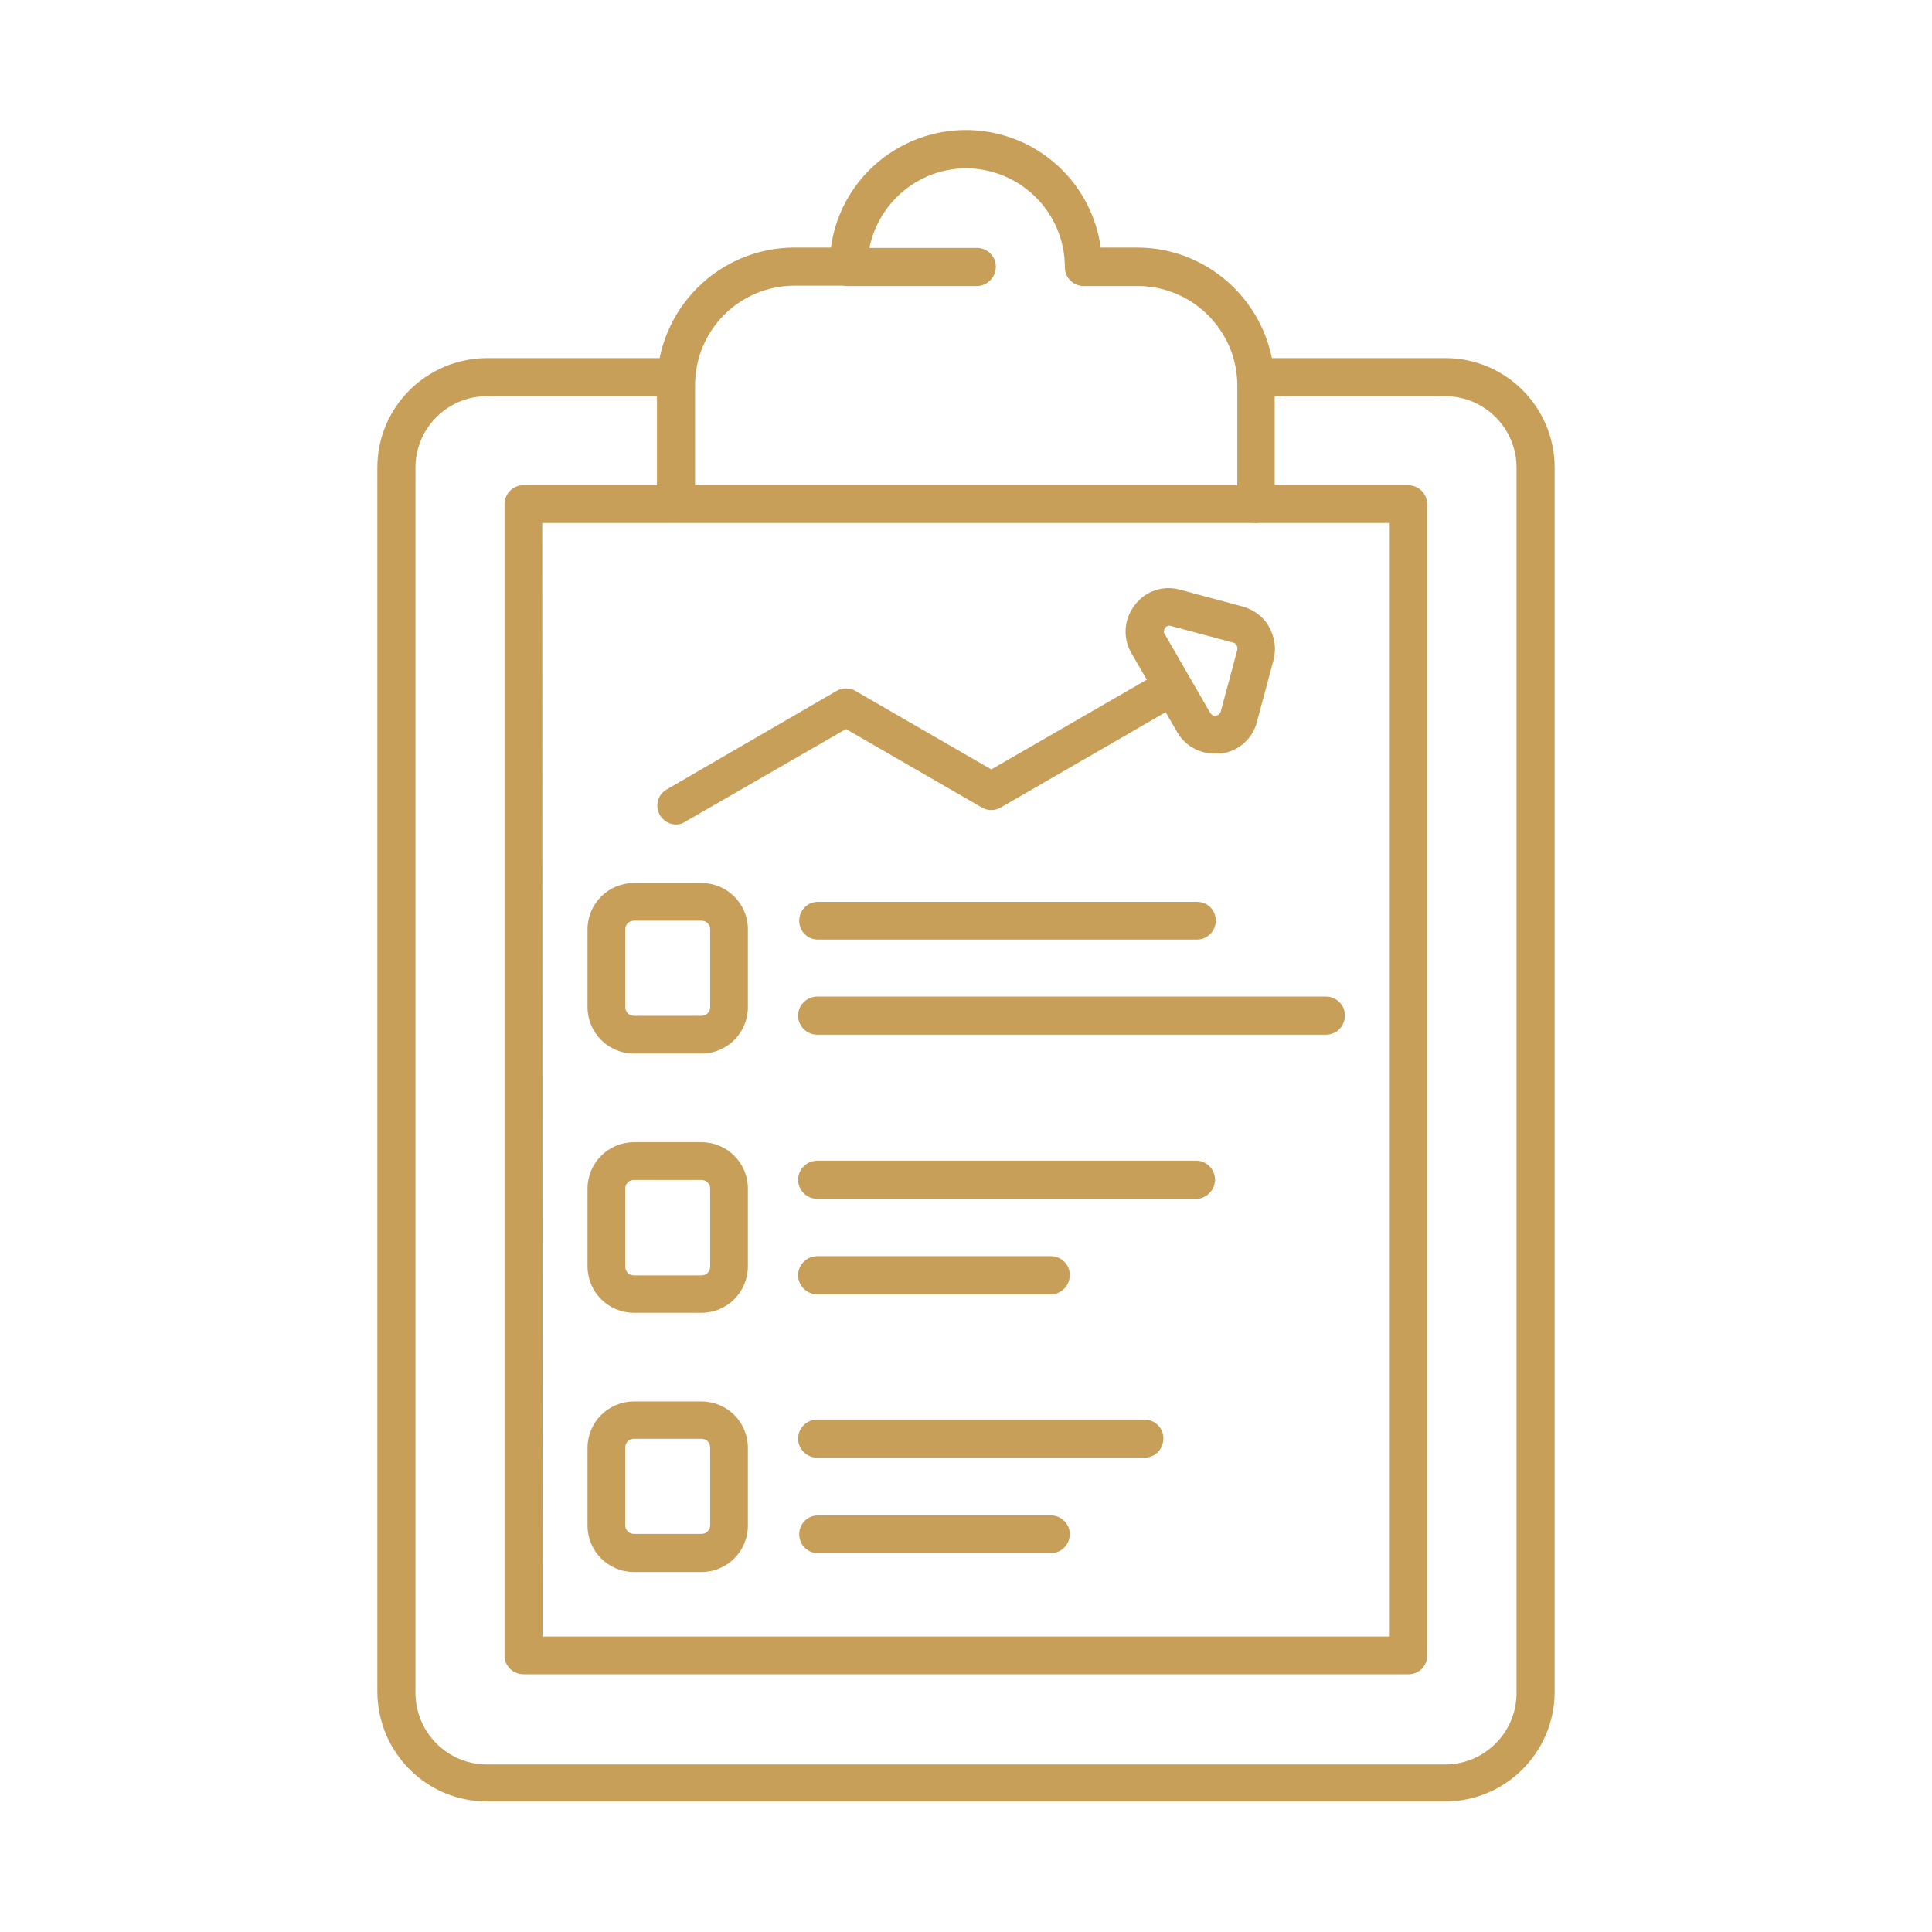 <?xml version="1.0" encoding="utf-8"?>
<!-- Generator: Adobe Illustrator 24.2.0, SVG Export Plug-In . SVG Version: 6.00 Build 0)  -->
<svg version="1.1" id="Layer_1" xmlns="http://www.w3.org/2000/svg" xmlns:xlink="http://www.w3.org/1999/xlink" x="0px" y="0px"
	 viewBox="0 0 512 512" style="enable-background:new 0 0 512 512;" xml:space="preserve">
<style type="text/css">
	.st0{fill:#C79F58;}
</style>
<path class="st0" d="M179.2,218.5c-2.8,0-5-2.3-5-5c0-1.8,0.9-3.4,2.5-4.3l45-26.1c1.5-0.9,3.5-0.9,5,0l36,20.8l45.6-26.3
	c2.4-1.4,5.4-0.6,6.8,1.8c1.4,2.4,0.6,5.4-1.8,6.8L265.2,214c-1.5,0.9-3.5,0.9-5,0l-36-20.8l-42.5,24.5
	C181,218.2,180.1,218.5,179.2,218.5z"/>
<path class="st0" d="M321.8,199.7c-4.1,0-7.9-2.2-9.9-5.8l-12-20.7c-2.4-4-2.1-9.1,0.8-12.8c2.8-3.8,7.6-5.4,12.1-4.1l16.4,4.4
	c3,0.8,5.6,2.7,7.1,5.4c1.5,2.7,2,5.8,1.2,8.8l-4.4,16.4c-1.1,4.5-5,7.9-9.6,8.4H321.8z M309.9,165.8c-0.4,0-0.9,0.2-1.1,0.6
	c-0.4,0.5-0.5,1.2-0.1,1.7l12,20.8c0.3,0.5,0.9,0.9,1.5,0.8c0.6-0.1,1.1-0.5,1.3-1.1l4.4-16.4c0.1-0.4,0-0.9-0.2-1.2
	c-0.2-0.4-0.5-0.6-0.9-0.7l-16.4-4.4C310.2,165.9,310,165.8,309.9,165.8L309.9,165.8z"/>
<path class="st0" d="M185.9,279.2H168c-6.8,0-12.3-5.5-12.3-12.3c0,0,0,0,0,0v-20.6c0-6.8,5.5-12.3,12.3-12.3c0,0,0,0,0,0h17.9
	c6.8,0,12.3,5.5,12.3,12.3c0,0,0,0,0,0v20.6C198.2,273.7,192.7,279.2,185.9,279.2z M168,244c-1.3,0-2.3,1-2.3,2.3v20.6
	c0,1.3,1,2.3,2.3,2.3h17.9c1.3,0,2.3-1,2.3-2.3v-20.6c0-1.3-1-2.3-2.3-2.3H168z"/>
<path class="st0" d="M185.9,347.9H168c-6.8,0-12.3-5.5-12.3-12.3c0,0,0,0,0,0V315c0-6.8,5.5-12.3,12.3-12.3c0,0,0,0,0,0h17.9
	c6.8,0,12.3,5.5,12.3,12.3c0,0,0,0,0,0v20.6C198.2,342.4,192.7,347.9,185.9,347.9z M168,312.7c-1.3,0-2.3,1-2.3,2.3v20.7
	c0,1.3,1,2.3,2.3,2.3h17.9c1.3,0,2.3-1,2.3-2.3V315c0-1.3-1-2.3-2.3-2.3L168,312.7z"/>
<path class="st0" d="M185.9,416.6H168c-6.8,0-12.3-5.5-12.3-12.3l0,0v-20.6c0-6.8,5.5-12.3,12.3-12.3c0,0,0,0,0,0h17.9
	c6.8,0,12.3,5.5,12.3,12.3c0,0,0,0,0,0v20.6C198.2,411.1,192.7,416.6,185.9,416.6z M168,381.3c-1.3,0-2.3,1-2.3,2.3v20.6
	c0,1.3,1,2.3,2.3,2.3h17.9c1.3,0,2.3-1,2.3-2.3v-20.6c0-1.3-1-2.3-2.3-2.3H168z"/>
<path class="st0" d="M351.4,274.2H216.8c-2.8,0.1-5.1-2-5.3-4.8c-0.1-2.8,2-5.1,4.8-5.3c0.2,0,0.3,0,0.5,0h134.6c2.7,0,5,2.2,5,4.9
	c0,0,0,0,0,0.1C356.4,272,354.2,274.2,351.4,274.2z"/>
<path class="st0" d="M317.2,249H216.8c-2.8,0-5-2.2-5-5c0-2.8,2.2-5,5-5c0,0,0,0,0,0h100.4c2.8,0,5,2.2,5,5
	C322.2,246.8,319.9,249,317.2,249z"/>
<path class="st0" d="M278.5,343h-61.7c-2.8,0.1-5.1-2-5.3-4.8c-0.1-2.8,2-5.1,4.8-5.3c0.2,0,0.3,0,0.5,0h61.7c2.7,0,5,2.2,5,4.9
	c0,0,0,0.1,0,0.1C283.5,340.7,281.3,343,278.5,343z"/>
<path class="st0" d="M317.2,317.7H216.8c-2.8,0.1-5.1-2-5.3-4.8c-0.1-2.8,2-5.1,4.8-5.3c0.2,0,0.3,0,0.5,0h100.4
	c2.8,0.1,4.9,2.5,4.8,5.3C321.8,315.5,319.7,317.6,317.2,317.7z"/>
<path class="st0" d="M278.5,411.6h-61.7c-2.8,0-5-2.2-5-5c0-2.8,2.2-5,5-5h61.7c2.7,0,5,2.2,5,4.9c0,0,0,0.1,0,0.1
	C283.5,409.3,281.3,411.6,278.5,411.6z"/>
<path class="st0" d="M303.3,386.3h-86.5c-2.8,0.1-5.1-2-5.3-4.8c-0.1-2.8,2-5.1,4.8-5.3c0.2,0,0.3,0,0.5,0h86.5c2.7,0,5,2.2,5,4.9
	c0,0,0,0.1,0,0.1C308.3,384.1,306.1,386.3,303.3,386.3z"/>
<path class="st0" d="M383,477.4H129c-16,0-28.9-13-29-29V123.9c0-16,13-28.9,29-29h50.2c2.8,0.1,4.9,2.5,4.8,5.3
	c-0.1,2.6-2.2,4.6-4.8,4.8H129c-10.4,0-18.9,8.5-18.9,18.9v324.7c0,10.5,8.5,19,18.9,19H383c10.4,0,18.9-8.5,18.9-18.9V123.9
	c0-10.4-8.5-18.9-18.9-18.9h-50.2c-2.8-0.1-4.9-2.5-4.8-5.3c0.1-2.6,2.2-4.6,4.8-4.8H383c16,0,28.9,12.9,29,28.9v324.7
	C411.9,464.5,398.9,477.4,383,477.4z"/>
<path class="st0" d="M373.3,443.7H138.7c-2.7,0-5-2.2-5-4.9c0,0,0-0.1,0-0.1V133.6c0-2.7,2.2-5,4.9-5c0,0,0.1,0,0.1,0h234.5
	c2.7,0,5,2.2,5,4.9c0,0,0,0.1,0,0.1v305.1C378.3,441.5,376,443.7,373.3,443.7z M143.8,433.7h224.5V138.6H143.7L143.8,433.7z"/>
<path class="st0" d="M258.9,75.8h-34c-2.8,0.1-5.1-2-5.3-4.8c-0.1-2.8,2-5.1,4.8-5.3c0.2,0,0.3,0,0.5,0h34c2.7,0,5,2.2,5,4.9
	c0,0,0,0.1,0,0.1C263.9,73.5,261.6,75.8,258.9,75.8z"/>
<path class="st0" d="M332.9,138.6c-2.7,0-5-2.2-5-4.9c0,0,0-0.1,0-0.1v-31.4c0-14.6-11.9-26.4-26.4-26.4h-14.3c-2.7,0-5-2.2-5-4.9
	c0,0,0-0.1,0-0.1c0-14.4-11.7-26.1-26.1-26.2c-14.4,0-26.1,11.7-26.2,26.1c0,0,0,0,0,0c0,2.7-2.2,5-4.9,5c0,0-0.1,0-0.1,0h-14.3
	c-14.6,0-26.4,11.8-26.4,26.4v31.5c-0.1,2.8-2.5,4.9-5.3,4.8c-2.6-0.1-4.6-2.2-4.8-4.8v-31.5c0-20.1,16.3-36.5,36.5-36.5h9.6
	c2.7-19.8,21-33.5,40.7-30.8c16,2.2,28.6,14.8,30.8,30.8h9.6c20.1,0,36.4,16.3,36.5,36.5v31.5c0.1,2.6-1.9,4.8-4.5,4.9
	C333.1,138.6,333,138.6,332.9,138.6L332.9,138.6z"/>
</svg>
